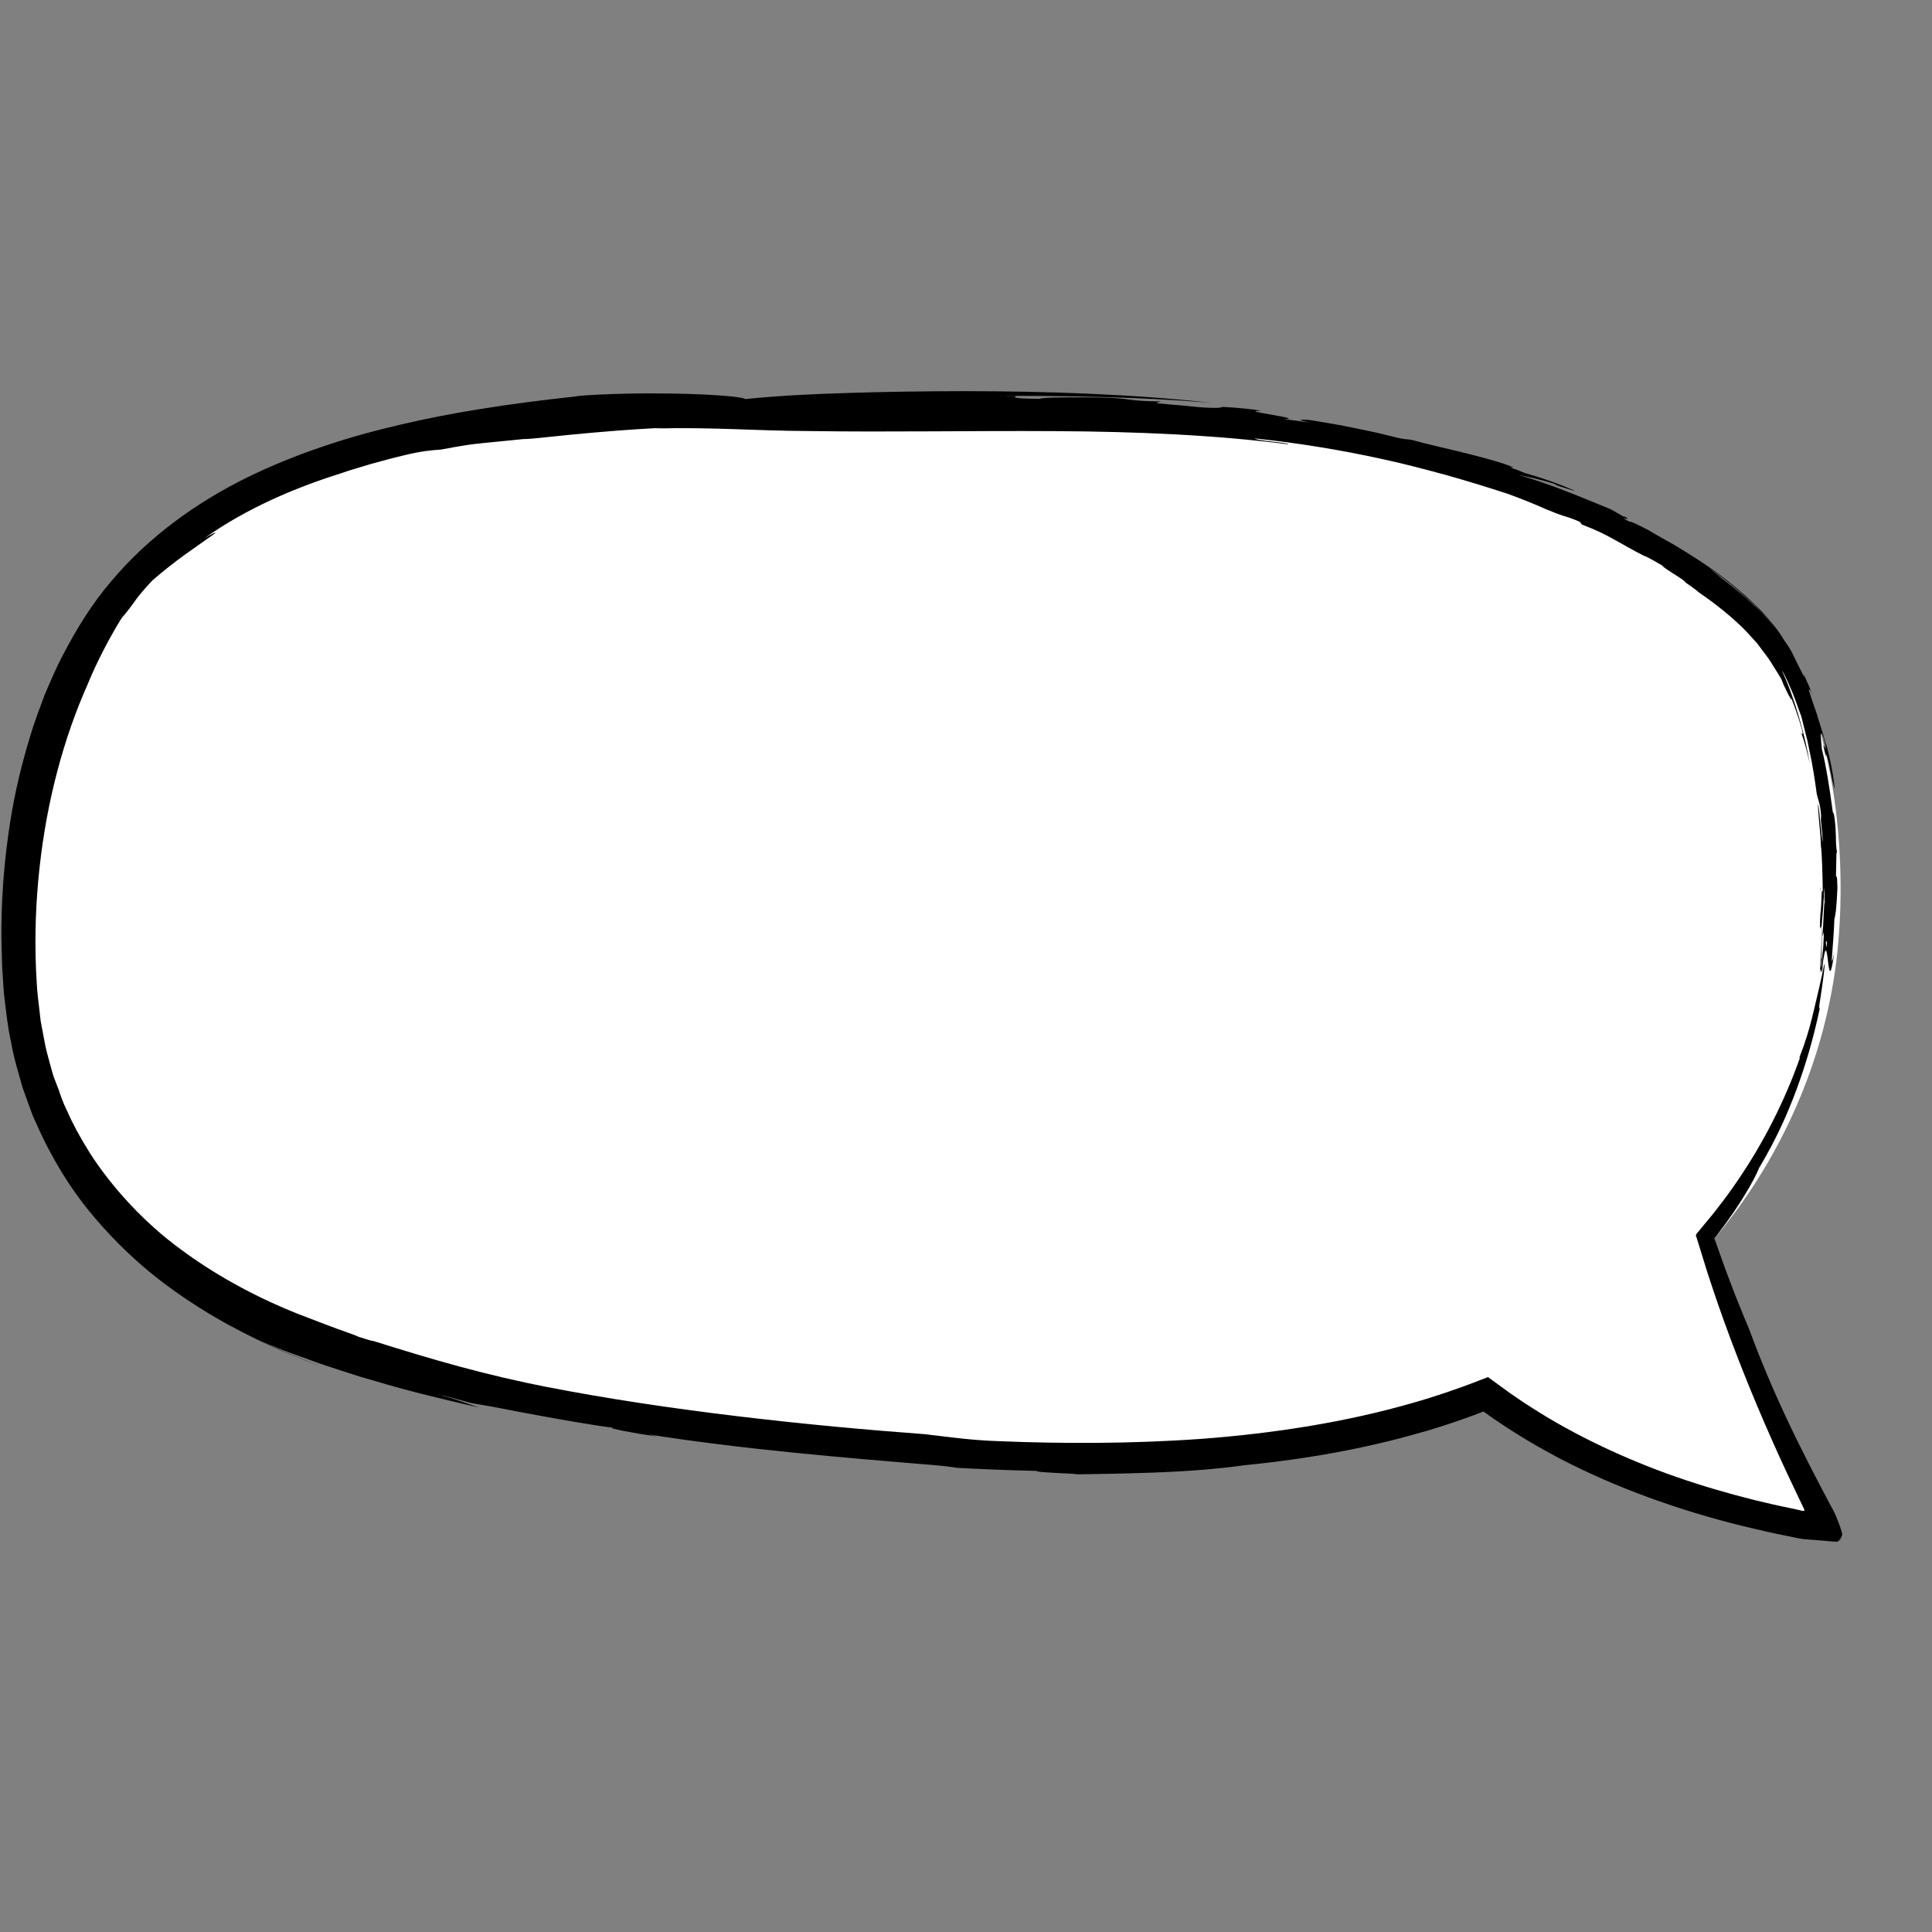 <?xml version="1.0" encoding="UTF-8"?> <svg xmlns="http://www.w3.org/2000/svg" xmlns:xlink="http://www.w3.org/1999/xlink" width="500" zoomAndPan="magnify" viewBox="0 0 375 375" height="500" preserveAspectRatio="xMidYMid meet"><rect x="0" y="0" width="375" height="375" fill="#808080" stroke="none"/> <defs> <clipPath id="5e9bca3481"> <path d="M 0 75.859 L 358 75.859 L 358 299.359 L 0 299.359 Z M 0 75.859 " clip-rule="nonzero"></path> </clipPath> </defs> <path fill="#ffffff" d="M 356.09 189.055 C 359.215 168.238 356.645 135.613 341.457 119.18 C 326.559 103.051 301.52 94.035 280.879 88.531 C 242.785 78.379 204.441 80.273 165.652 80.281 C 122.477 80.297 55.734 77.711 24.594 114.25 C 7.309 134.539 2.27 166.82 4.691 192.598 C 7.711 224.789 27.695 246.145 56.824 258.098 C 93.789 273.258 139.051 278.387 178.672 281.652 C 209.461 284.191 244.539 284.648 275.742 275.668 C 280 274.441 284.184 273.035 288.277 271.438 C 302.922 282.453 324.23 292.578 355.246 298.156 C 356.059 298.305 356.691 297.453 356.309 296.723 C 352.828 290.094 340.605 266.012 332.766 240.375 C 345.016 225.824 353.27 207.883 356.09 189.055 " fill-opacity="1" fill-rule="nonzero"></path> <g clip-path="url(#5e9bca3481)"> <path fill="#000000" d="M 197.223 76.879 L 193.031 76.848 C 206.578 76.793 220.891 77.012 234.988 78.172 C 219.684 76.477 202.926 75.93 187.152 75.922 C 179.262 75.93 171.613 76.051 164.469 76.277 C 157.328 76.492 150.637 76.836 144.73 77.457 C 143.449 76.828 135.379 76.383 127.516 76.363 C 119.652 76.312 112.012 76.766 111.719 76.953 C 105.527 77.617 99.262 78.41 92.953 79.438 C 97.297 78.734 101.633 78.176 105.934 77.668 C 101.633 78.176 97.297 78.734 92.953 79.438 C 87.965 80.234 82.938 81.203 77.895 82.383 C 72.855 83.555 67.793 84.918 62.773 86.633 C 57.754 88.332 52.762 90.32 47.883 92.715 C 43.012 95.121 38.281 97.973 33.828 101.312 C 29.375 104.652 25.219 108.504 21.562 112.855 C 17.844 117.188 14.848 122.078 12.215 127.133 C 10.871 129.656 9.777 132.289 8.648 134.918 C 7.656 137.594 6.621 140.27 5.824 143.016 C 4.145 148.488 2.816 154.09 1.945 159.773 C 0.953 166.074 -0.023 175.176 0.363 185.684 C 0.391 186.996 0.438 188.332 0.551 189.684 C 0.66 191.039 0.691 192.398 0.875 193.805 C 1.219 196.609 1.516 199.488 2.168 202.367 C 2.652 205.277 3.559 208.148 4.371 211.062 C 4.883 212.488 5.398 213.922 5.91 215.355 C 6.398 216.801 7.121 218.16 7.715 219.57 C 10.301 225.109 13.496 230.406 17.266 235.023 C 21.031 239.633 25.148 243.711 29.336 247.137 C 37.754 253.949 46.137 258.289 52.113 261.035 L 54.73 262.219 C 55.598 262.605 56.473 262.934 57.348 263.289 C 59.098 263.984 60.848 264.707 62.621 265.383 C 59.699 264.199 58.238 263.602 56.781 263.012 C 55.32 262.445 53.863 261.754 50.957 260.418 C 52.816 261.16 54.648 262.008 56.469 262.633 C 58.285 263.293 60.086 263.945 61.863 264.594 C 63.648 265.215 65.438 265.766 67.195 266.344 C 68.078 266.629 68.953 266.91 69.828 267.195 C 70.707 267.449 71.582 267.703 72.453 267.953 C 79.41 270.059 86.234 271.648 92.934 273.191 C 90.625 272.434 90.25 272.164 84.754 270.508 L 91.516 272.34 C 93.09 272.625 95.184 272.949 97.52 273.414 C 99.855 273.887 102.461 274.359 105.082 274.836 C 107.695 275.34 110.34 275.785 112.75 276.18 C 115.16 276.59 117.34 276.926 119.051 277.137 C 117.547 277.145 122.887 278.152 127.621 278.852 L 125.773 278.398 C 143.723 281.277 164.699 283.016 180.828 284.336 C 183.082 284.508 184.766 284.746 185.781 284.902 C 190.965 285.191 196.156 285.387 201.344 285.504 C 200.129 285.883 214.273 286.129 206.824 286.203 C 218.5 286.004 230.398 285.961 241.477 284.41 C 249.406 283.629 257.414 282.445 265.395 280.688 C 267.383 280.211 269.387 279.797 271.371 279.258 C 273.355 278.711 275.348 278.203 277.328 277.617 C 279.309 277.023 281.277 276.387 283.238 275.707 L 286.168 274.652 L 287.934 273.969 L 288.926 274.668 L 289.785 275.285 L 290.758 275.941 C 292.055 276.82 293.363 277.684 294.703 278.496 C 297.359 280.168 300.105 281.688 302.875 283.16 C 308.441 286.055 314.215 288.543 320.094 290.688 C 325.973 292.828 331.961 294.645 338.004 296.141 C 341.031 296.867 344.055 297.582 347.098 298.172 C 347.957 298.344 349.09 298.605 350.012 298.738 L 352.641 298.945 L 355.25 299.16 C 355.676 299.188 356.141 299.258 356.527 299.25 C 356.871 299.195 357.273 298.906 357.492 298.523 C 357.258 298.824 356.898 299.059 356.547 299.109 C 356.969 298.996 357.391 298.559 357.512 298.086 C 357.664 297.598 357.418 297.238 357.316 296.824 C 357.109 296.074 356.691 295.09 356.328 294.184 C 355.926 293.25 355.312 292.227 354.824 291.277 L 353.422 288.613 C 351.816 285.555 350.238 282.477 348.676 279.289 C 345.566 272.902 342.473 266.066 339.48 257.914 C 338.262 255.059 336.977 251.879 335.75 248.625 C 335.148 246.992 334.508 245.359 333.953 243.727 C 333.668 242.914 333.383 242.109 333.105 241.312 L 332.785 240.41 C 332.781 240.312 332.895 240.242 332.941 240.156 C 333.191 239.824 333.441 239.496 333.688 239.172 C 337.711 233.926 340.512 229.023 341.43 226.715 C 345.066 220.609 346.996 216 348.734 211.402 C 350.414 206.781 351.875 202.105 353.305 195.34 C 352.734 197.035 353.379 193.738 353.766 190.82 C 354.168 187.93 354.418 185.285 353.773 188.707 C 353.27 190.934 352.91 192.629 352.559 194.031 C 352.246 195.441 351.949 196.562 351.688 197.641 C 351.152 199.797 350.605 201.785 349.219 205.379 L 349.41 205.203 C 346.426 213.684 342.324 221.758 337.266 229.164 C 336.004 231.016 334.684 232.832 333.293 234.59 C 332.945 235.027 332.617 235.484 332.254 235.91 L 330.691 237.797 L 329.762 238.93 C 329.5 239.316 328.938 239.645 329.285 240.152 L 330.152 242.949 L 331.297 246.648 L 332.395 249.992 C 333.133 252.215 333.906 254.43 334.703 256.633 C 337.895 265.449 341.469 274.121 345.355 282.672 C 346.328 284.812 347.32 286.941 348.336 289.062 L 349.922 292.391 L 350.227 293.02 C 350.27 293.129 350.18 293.266 350.059 293.277 C 349.934 293.281 349.816 293.234 349.695 293.215 L 347.812 292.789 C 342.844 291.797 337.848 290.543 332.859 289.07 C 327.867 287.605 322.895 285.887 318.02 283.879 C 313.145 281.879 308.348 279.613 303.73 277.051 C 301.414 275.781 299.152 274.414 296.941 272.988 C 295.816 272.301 294.758 271.523 293.66 270.797 C 293.391 270.613 293.117 270.43 292.855 270.23 L 291.727 269.41 L 288.816 267.293 L 285.973 268.391 L 283.82 269.191 L 280.684 270.289 C 278.59 270.996 276.484 271.66 274.367 272.258 C 261.258 276.062 247.059 278.242 233.242 279.277 C 219.414 280.266 205.965 280.219 194.074 279.738 C 188.395 279.559 184.328 278.926 179.512 278.375 C 157.59 276.762 129.777 273.863 105.586 269.098 C 106.039 269.191 106.477 269.289 106.77 269.348 C 93.918 266.805 84.492 264.062 72.367 260.25 C 72.387 260.391 70.531 259.734 69.605 259.477 C 69.363 259.328 68.074 258.848 65.996 258.117 C 63.918 257.379 61.098 256.266 57.746 254.992 C 51.148 252.383 42.781 248.207 35.289 242.648 C 27.723 237.18 21.453 230.047 17.504 223.895 C 15.555 220.801 14.062 218.02 13.121 215.836 C 12.066 213.707 11.609 212.168 11.441 211.645 C 11.207 211.039 10.969 210.426 10.727 209.801 C 10.605 209.488 10.488 209.172 10.367 208.855 L 10.078 207.871 C 9.664 206.273 9.172 204.695 8.82 203.078 L 7.895 198.188 L 7.324 193.234 C 7.133 191.586 7.109 189.891 6.992 188.223 C 6.707 181.527 6.965 174.836 7.684 168.336 C 9.105 155.328 12.422 143.105 17.004 132.852 C 18.832 128.324 21.43 123.488 23.594 119.988 C 24.883 118.477 25.586 117.539 26.316 116.48 C 27.066 115.438 27.977 114.379 29.609 112.633 C 34.219 108.629 38.254 106.023 40.281 104.551 C 42.363 103.152 42.441 102.867 39.711 104.449 C 47.902 98.621 57.391 94.633 66.008 91.926 C 67.984 91.219 70.012 90.676 72.02 90.051 C 74.055 89.516 76.078 88.918 78.156 88.441 C 81.664 87.566 83.691 87.383 85.523 87.273 C 90.074 86.414 91.699 86.211 93.383 86.039 C 95.07 85.871 96.812 85.699 101.652 85.219 C 102.84 85.281 108.895 84.5 115.051 83.98 C 121.203 83.426 127.441 83.051 128.824 83.062 L 127.227 83.164 C 138.555 82.891 146.094 83.613 157.211 83.668 C 172.703 83.898 188.914 83.582 204.723 83.684 C 220.539 83.758 236.016 84.43 250.039 86.242 C 250.363 85.922 243.84 85.566 243.555 85.102 C 251.867 85.973 260.148 87.309 268.324 89.109 C 272.422 89.98 276.461 91.066 280.508 92.152 C 284.559 93.285 288.574 94.523 292.562 95.816 C 295.414 96.836 298.824 98.254 300.07 98.836 C 304.996 100.855 303.078 99.777 306.664 101.293 L 307.02 101.801 C 309.672 102.801 311.535 103.715 313.293 104.715 C 315.078 105.668 316.75 106.711 319.113 107.891 C 319.418 107.91 321.09 108.859 322.703 109.805 C 322.605 110.152 327.543 112.867 327.094 113.039 L 327.152 113.051 C 328.047 113.707 328.738 114.109 329.77 114.992 C 330.602 115.59 335.195 118.672 338.914 122.523 C 339.355 123.004 339.793 123.484 340.23 123.957 C 340.676 124.43 341.113 124.891 341.469 125.418 C 342.211 126.438 342.973 127.367 343.566 128.258 C 344.684 130.105 345.598 131.453 345.82 131.945 L 346.176 132.883 C 347.43 135.551 348.102 136.668 347.516 135.027 C 347.977 136.164 348.367 137.336 348.797 138.488 L 348.625 138.094 C 349.074 139.234 349.418 140.414 349.762 141.598 C 349.93 142.258 349.992 143.039 349.539 142.082 C 350.316 144.02 350.859 146.328 351.316 148.371 C 350.332 142.605 348.383 135.59 345.848 130.098 C 346.555 131.125 347.172 132.781 347.906 134.395 C 348.594 136.035 349.117 137.781 349.633 139.039 C 349.828 139.836 350.078 140.836 350.359 141.969 C 350.504 142.535 350.656 143.133 350.816 143.754 C 350.945 144.387 351.078 145.043 351.215 145.715 C 351.812 148.383 352.262 151.344 352.609 153.938 C 352.781 155.074 353.336 155.797 353.477 158.422 C 353.312 159.727 353.832 161.359 353.766 163.555 C 353.625 162.305 353.484 161.082 353.34 159.852 C 353.219 158.617 353.113 157.379 352.918 156.129 C 352.793 156.363 352.977 157.887 353.102 159.621 C 353.18 160.48 353.266 161.395 353.344 162.215 C 353.402 163.035 353.422 163.77 353.438 164.27 C 353.629 165.195 353.766 170.082 353.797 173.148 C 353.484 171.809 353.617 175.625 353.336 177.43 C 353.195 179.484 353.258 180.809 353.406 179.98 C 353.559 180.324 353.707 178.273 353.848 176.496 C 353.945 174.715 354 173.207 354.168 174.652 C 354.027 175.41 353.918 179.473 353.742 181.645 C 353.926 181.688 354.016 180.172 354.066 181.594 C 353.93 182.801 353.891 184.059 353.785 185.176 C 353.668 186.289 353.551 187.273 353.367 187.945 C 353.375 187.492 353.535 186.504 353.629 185.801 C 353.52 186.582 353.539 185.906 353.59 184.516 C 353.574 183.109 353.699 181.008 353.621 178.918 C 353.594 177.879 353.574 176.844 353.551 175.91 C 353.496 174.98 353.449 174.148 353.41 173.508 C 353.332 172.234 353.281 171.738 353.297 172.754 C 353.379 172.223 353.664 176.711 353.598 181.086 C 353.547 183.266 353.473 185.422 353.344 186.883 C 353.254 188.348 353.195 189.16 353.273 188.633 C 353.609 186.734 353.426 190.051 353.742 188.078 L 353.805 185.852 C 354.203 183.156 354.555 182.047 354.617 183.023 C 354.508 184.172 354.449 183.922 354.414 182.969 C 354.383 182.016 354.395 180.359 354.309 178.684 C 354.277 177.844 354.25 177.004 354.223 176.242 C 354.172 175.484 354.121 174.805 354.086 174.289 C 354.008 173.262 353.969 172.898 354.004 173.875 L 354.109 172.285 C 354.16 173.117 354.195 174.641 354.195 176.172 C 354.137 177.699 354.039 179.234 353.902 180.082 C 354.109 180.105 353.965 182.332 353.875 184.188 L 353.781 184.836 C 353.629 186.738 353.25 189.379 353.645 188.184 C 354.332 182.621 354.559 184.48 354.797 186.438 C 355.027 188.383 355.266 190.43 356.023 184.93 C 355.531 187.215 355.477 186.809 355.621 185.242 C 355.707 183.664 355.988 180.91 356.043 178.477 C 356.125 178.242 356.242 177.59 356.371 176.555 C 356.484 175.516 356.562 174.098 356.641 172.34 C 356.582 169.297 356.465 170.551 356.359 169.973 C 356.379 169.129 356.402 167.902 356.426 166.938 C 356.422 165.973 356.449 165.27 356.566 165.477 C 356.367 164.297 356.348 163.352 356.344 162.34 C 356.316 161.332 356.277 160.262 356.09 158.852 C 355.719 156.367 356.004 159.027 355.695 157.273 C 355.215 153.547 354.395 148.336 353.633 145.441 C 353.586 144.855 353.453 143.68 353.418 142.953 C 353.352 142.238 353.457 141.953 353.957 143.16 C 355.273 148.754 352.957 141.164 354.434 146.941 C 354.328 145.648 354.738 146.91 355.082 148.656 C 355.418 150.402 355.887 152.59 356.098 153.109 C 355.988 151.195 355.293 147.375 354.41 144.258 L 354.504 144.902 C 354.312 144.215 354.125 143.344 353.82 142.406 C 353.527 141.465 353.211 140.438 352.887 139.402 C 352.602 138.355 352.199 137.34 351.875 136.375 C 351.539 135.418 351.266 134.52 351.035 133.777 C 351.449 134.398 351.078 133.086 351.852 135.047 C 351.438 133.793 350.863 132.602 350.336 131.391 C 350.082 130.953 349.824 130.504 350.262 131.559 C 349.438 129.887 348.57 128.238 347.957 126.93 C 347.938 126.816 347.305 125.594 346.102 124 C 345.02 122.332 343.277 120.367 341.516 118.516 C 340.586 117.641 339.664 116.773 338.805 115.969 C 337.898 115.219 337.062 114.523 336.355 113.941 C 334.953 112.762 333.969 112.137 334.125 112.195 C 331.93 110.426 331.48 109.875 329.145 108.418 C 329.062 108.406 330.426 109.332 332.449 110.73 C 333.43 111.477 334.566 112.344 335.781 113.266 C 336.926 114.266 338.195 115.262 339.348 116.348 C 341.695 118.48 343.727 120.824 345.004 122.438 C 346.191 124.109 346.789 124.938 346.25 124.16 C 346.102 123.891 345.695 123.277 345.098 122.406 C 344.496 121.531 343.535 120.523 342.516 119.305 C 342.016 118.68 341.379 118.117 340.75 117.5 C 340.109 116.891 339.465 116.23 338.758 115.602 C 337.305 114.387 335.824 113.047 334.203 111.895 C 331.066 109.457 327.684 107.418 325.078 105.828 C 322.418 104.332 320.527 103.262 320.164 103.012 C 319.238 102.527 318.211 102.004 317.465 101.645 C 316.707 101.305 316.223 101.133 316.406 101.316 C 313.27 99.707 317.504 101.484 315.309 100.246 C 315.246 100.246 315.457 100.414 314.738 100.059 C 314.043 99.641 313.348 99.223 312.633 98.84 C 307.547 96.773 300.137 93.598 294.559 92.168 C 296.199 92.504 298.098 92.801 301.641 93.902 L 302.219 94.219 C 302.727 94.355 305.602 95.383 305.582 95.195 C 302.332 93.824 299.488 92.801 295.918 91.793 C 295.285 91.535 294.547 91.234 294.047 91.031 C 294.055 91.055 294.102 91.094 294.082 91.109 C 292.961 90.629 293.09 90.656 293.531 90.73 C 293.59 90.734 293.66 90.746 293.785 90.773 C 292.809 90.199 289.48 89.23 285.621 88.246 C 281.77 87.238 277.34 86.336 274.246 85.434 C 272.379 85.098 274.055 85.473 271.727 85.078 C 270.129 84.691 268.656 84.336 267.238 83.992 C 265.816 83.672 264.445 83.406 263.066 83.117 C 260.312 82.52 257.5 82.051 254.105 81.504 C 251.902 81.402 251.727 81.465 254.316 82.066 C 252.609 81.773 250.898 81.566 249.184 81.34 C 251.559 81.332 249.172 80.914 246.84 80.504 C 244.508 80.07 242.223 79.781 244.844 79.719 C 243.344 79.457 240.242 79.121 237.336 78.98 C 237.031 79.102 236.559 79.301 232.914 79.047 C 227.848 78.52 229.051 78.711 224.855 78.297 C 223.867 78.059 225.414 78.062 225.242 77.906 C 218.738 77.891 219.586 77.25 213.461 77.148 C 209.617 77.102 202.051 77.086 201.867 77.406 C 196.711 77.387 196.707 77.145 197.223 76.879 " fill-opacity="1" fill-rule="nonzero"></path> </g> </svg> 